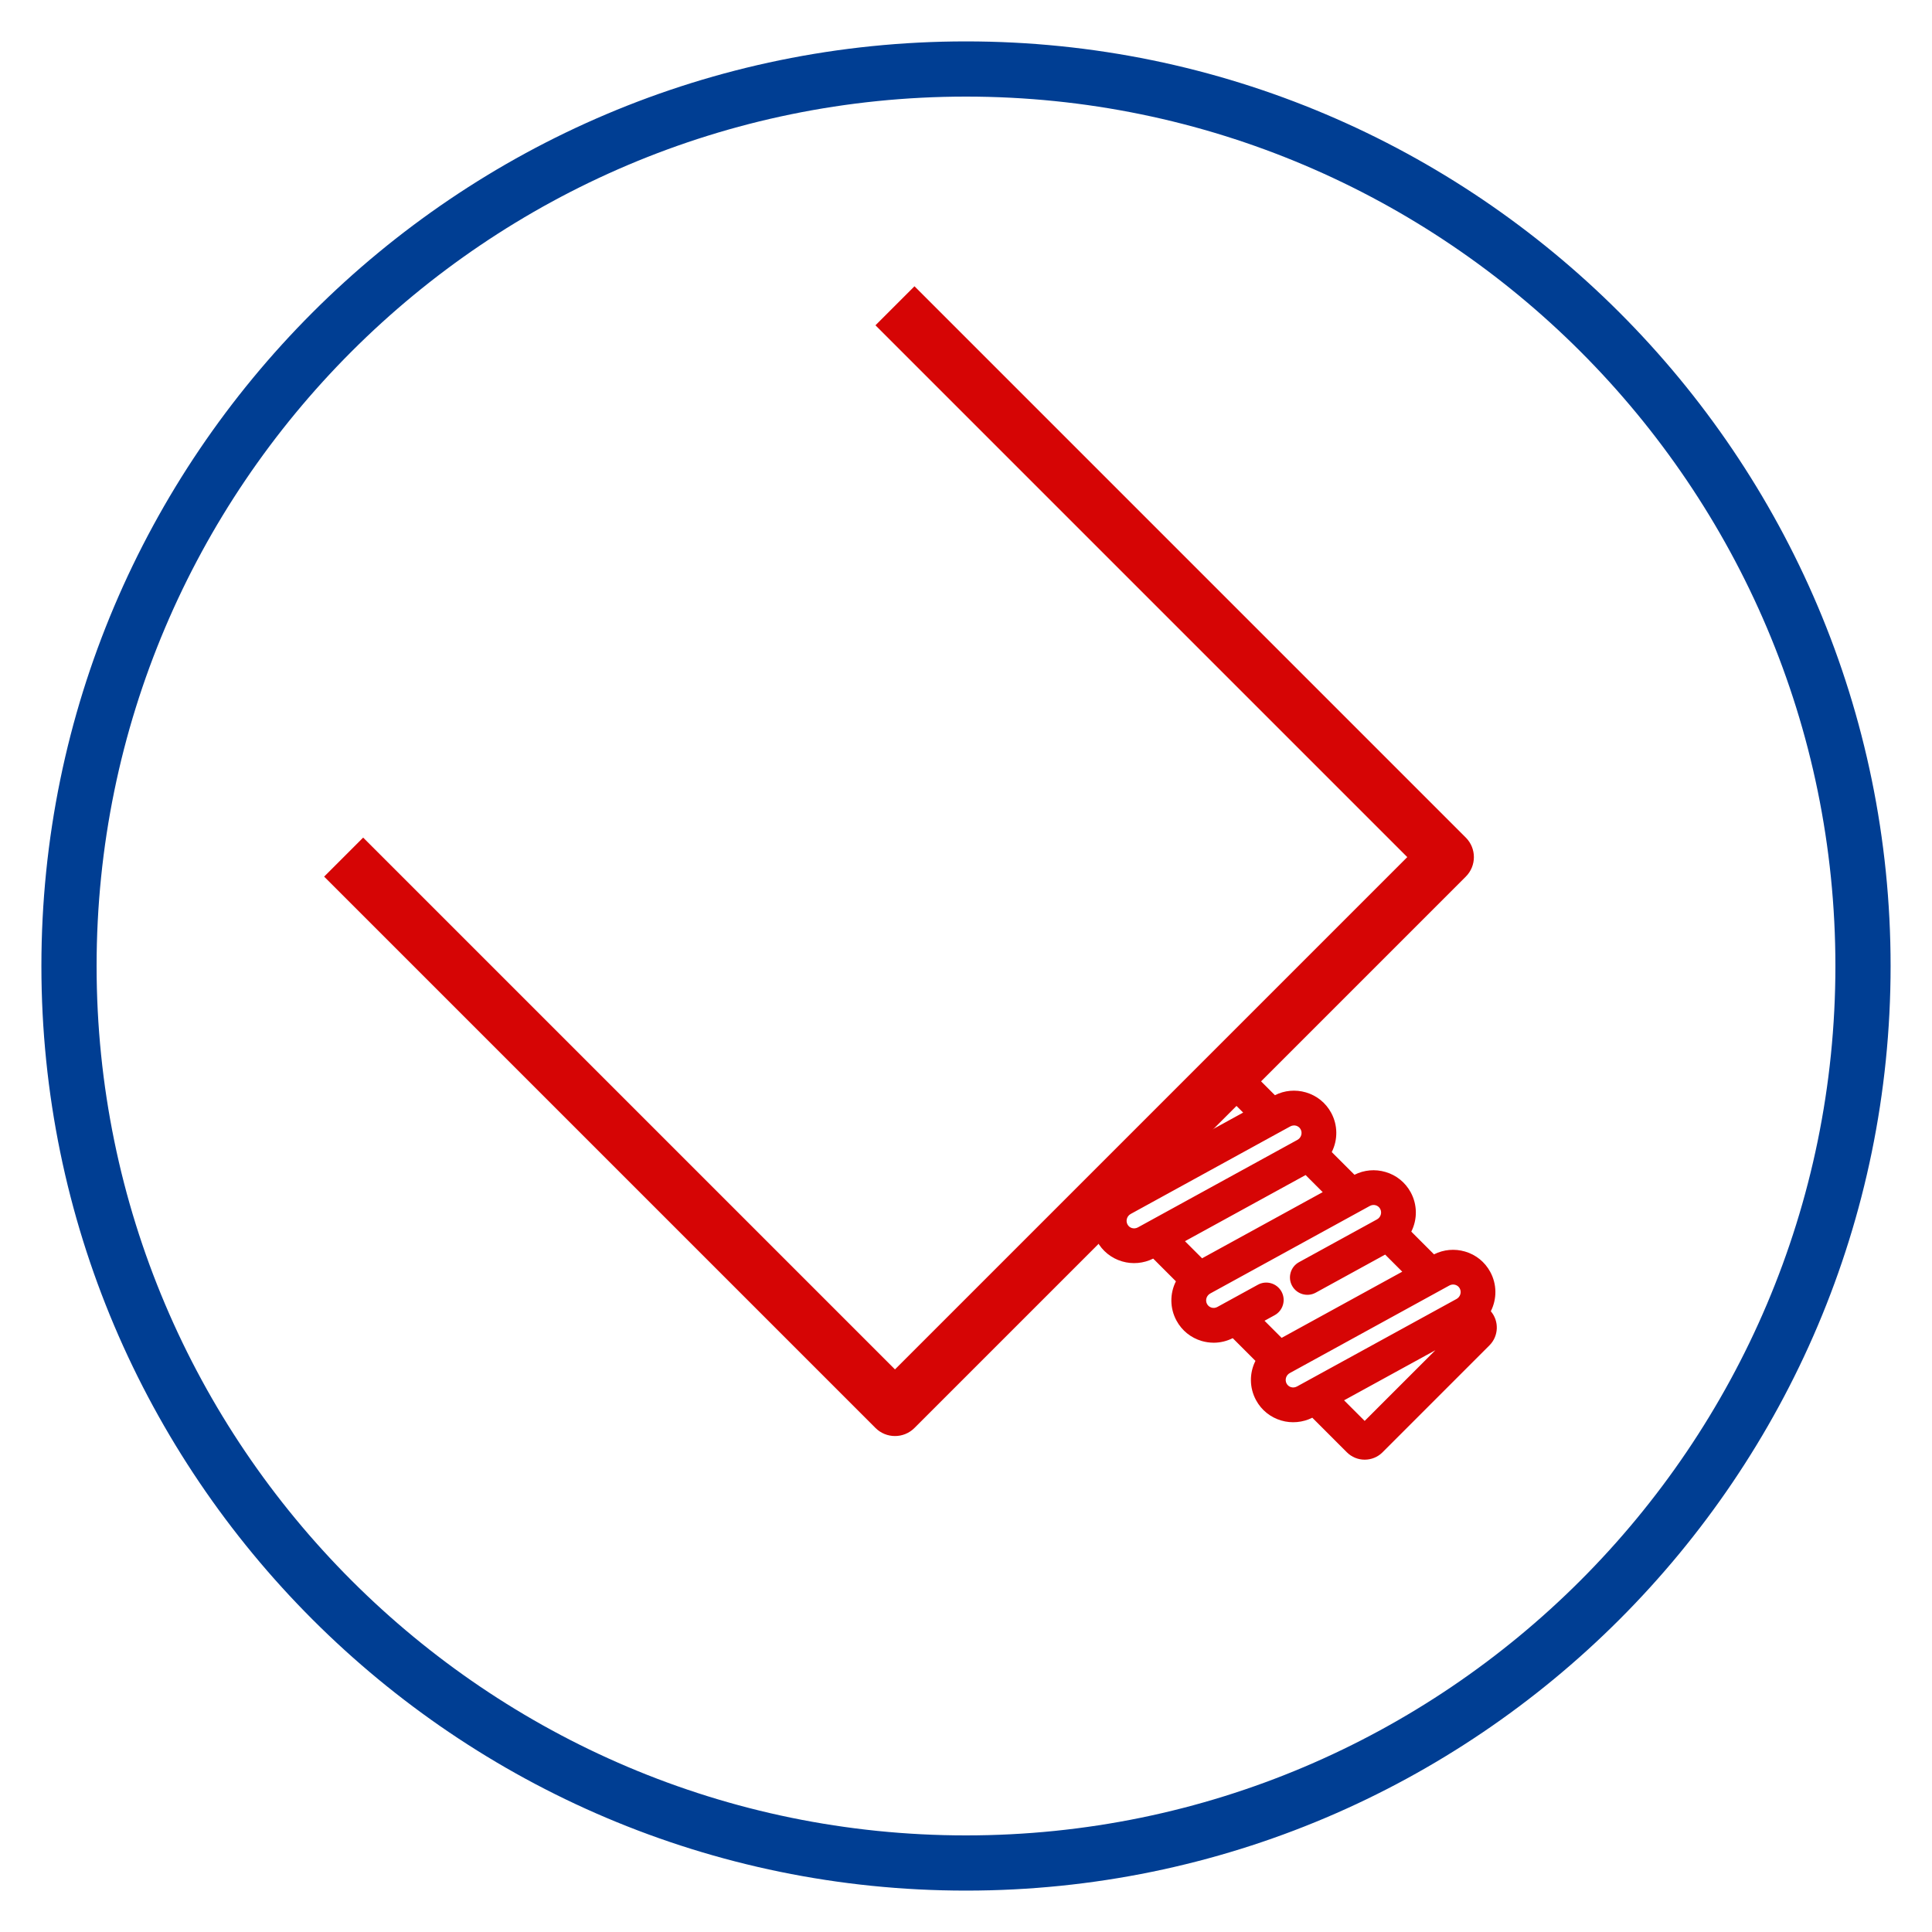 <?xml version="1.0" encoding="utf-8"?>
<!-- Generator: Adobe Illustrator 16.0.0, SVG Export Plug-In . SVG Version: 6.00 Build 0)  -->
<!DOCTYPE svg PUBLIC "-//W3C//DTD SVG 1.1//EN" "http://www.w3.org/Graphics/SVG/1.1/DTD/svg11.dtd">
<svg version="1.1" id="Capa_1" xmlns="http://www.w3.org/2000/svg" xmlns:xlink="http://www.w3.org/1999/xlink" x="0px" y="0px"
	 width="140px" height="140px" viewBox="0 0 140 140" enable-background="new 0 0 140 140" xml:space="preserve">
<path fill="#003E93" d="M70,137c-36.944,0-67-30.056-67-67C3,33.056,33.056,3,70,3c36.943,0,67,30.056,67,67
	C137,106.944,106.943,137,70,137z M70,7C35.262,7,7,35.262,7,70s28.262,63,63,63s63-28.262,63-63S104.738,7,70,7z"/>
<g>
	<path fill="#D60505" d="M64.854,104.061c-0.512,0-1.023-0.195-1.414-0.586L23.488,63.523l2.828-2.828l38.537,38.537l37.123-37.123
		L63.439,23.572l2.828-2.828l39.951,39.951c0.781,0.781,0.781,2.047,0,2.828l-39.951,39.951
		C65.878,103.865,65.365,104.061,64.854,104.061z"/>
	<g>
		<defs>
			
				<rect id="SVGID_1_" x="74.689" y="79.185" transform="matrix(0.707 -0.707 0.707 0.707 -40.024 92.74)" width="34.5" height="30.999"/>
		</defs>
		<clipPath id="SVGID_2_">
			<use xlink:href="#SVGID_1_"  overflow="visible"/>
		</clipPath>
		<g clip-path="url(#SVGID_2_)">
			<g>
				<g>
					<g>
						<path fill="#D60505" d="M76.092,63.627l-9.73,9.73l1.075,1.074l0.031-0.029l1.074,1.072c-0.529,0.777-0.62,1.814-0.145,2.691
							c0.327,0.602,0.869,1.039,1.527,1.232c0.241,0.07,0.485,0.105,0.729,0.105c0.429,0,0.854-0.107,1.24-0.32l0.23-0.125
							l0.223,0.223c0.148,0.148,0.343,0.221,0.537,0.223c0.194,0,0.391-0.074,0.538-0.223c0.267-0.268,0.293-0.682,0.08-0.979
							L83.168,73l1.976,1.975l-9.655,5.297l-0.012-0.012c-0.297-0.297-0.778-0.297-1.074,0c-0.265,0.264-0.293,0.674-0.088,0.969
							c-0.537,0.777-0.63,1.82-0.152,2.701c0.327,0.602,0.87,1.041,1.527,1.234c0.24,0.07,0.485,0.104,0.729,0.104
							c0.43,0.002,0.854-0.107,1.241-0.318l0.229-0.127l2.182,2.182c-0.529,0.777-0.619,1.814-0.144,2.689
							c0.327,0.604,0.87,1.041,1.528,1.234c0.24,0.07,0.484,0.105,0.729,0.105c0.428,0,0.854-0.107,1.241-0.32l0.229-0.127
							l2.183,2.184c-0.529,0.777-0.62,1.813-0.145,2.689c0.326,0.602,0.87,1.041,1.527,1.234c0.241,0.07,0.485,0.104,0.729,0.105
							c0.429,0,0.854-0.109,1.24-0.322l0.229-0.125l2.183,2.184c-0.53,0.775-0.62,1.813-0.144,2.689
							c0.326,0.602,0.869,1.039,1.527,1.232c0.239,0.07,0.485,0.105,0.729,0.105c0.43,0,0.854-0.107,1.24-0.32l0.229-0.127
							l2.772,2.773c0.258,0.256,0.596,0.385,0.935,0.385s0.678-0.129,0.936-0.387l7.755-7.756c0.516-0.516,0.517-1.354,0.001-1.869
							l-0.173-0.174c0.529-0.775,0.62-1.813,0.145-2.688c-0.327-0.604-0.869-1.041-1.527-1.234c-0.662-0.193-1.362-0.119-1.97,0.215
							l-0.229,0.127l-2.183-2.184c0.53-0.775,0.621-1.813,0.146-2.689c-0.328-0.602-0.87-1.041-1.529-1.232
							c-0.661-0.195-1.361-0.119-1.969,0.215l-0.229,0.125l-2.184-2.182c0.53-0.775,0.621-1.813,0.145-2.689
							c-0.326-0.602-0.868-1.039-1.527-1.234c-0.662-0.193-1.362-0.119-1.969,0.215l-0.23,0.127l-2.183-2.184
							c0.53-0.775,0.621-1.813,0.146-2.689c-0.327-0.602-0.869-1.039-1.527-1.232c-0.663-0.195-1.363-0.119-1.971,0.215
							l-0.229,0.125l-2.184-2.182c0.531-0.777,0.621-1.813,0.146-2.689c-0.327-0.602-0.87-1.041-1.528-1.234
							c-0.662-0.193-1.362-0.119-1.97,0.217l-0.229,0.125l-3.674-3.674 M68.543,73.326l7.477-7.475l3.359,3.359l-9.654,5.297
							L68.543,73.326z M82.727,71.506l-11.563,6.346c-0.25,0.137-0.538,0.168-0.811,0.09c-0.267-0.08-0.487-0.258-0.62-0.502
							c-0.277-0.512-0.083-1.158,0.434-1.439l11.562-6.344c0.16-0.088,0.335-0.133,0.512-0.133c0.1,0,0.199,0.014,0.298,0.043
							c0.268,0.08,0.487,0.258,0.62,0.502C83.436,70.578,83.242,71.225,82.727,71.506z M77.671,83.207
							c-0.001,0.002-0.003,0.002-0.004,0.002l-0.739,0.406c-0.25,0.139-0.537,0.17-0.809,0.09c-0.268-0.08-0.488-0.258-0.62-0.5
							c-0.278-0.512-0.085-1.158,0.432-1.441l10.817-5.934c0.004-0.002,0.008-0.006,0.011-0.008l0.733-0.402
							c0.161-0.088,0.336-0.133,0.513-0.133c0.101,0.002,0.2,0.016,0.298,0.043c0.268,0.08,0.487,0.258,0.62,0.502
							c0.278,0.512,0.084,1.156-0.432,1.439L77.671,83.207z M79.277,84.063l9.655-5.299l1.977,1.977l-9.655,5.297L79.277,84.063z
							 M83.438,88.973c-0.004,0-0.006,0.002-0.006,0.002l-0.738,0.406c-0.251,0.135-0.538,0.168-0.811,0.088
							c-0.268-0.078-0.488-0.256-0.619-0.5c-0.278-0.512-0.084-1.156,0.432-1.439l10.818-5.936c0.003-0.002,0.006-0.002,0.008-0.004
							l0.736-0.404c0.16-0.088,0.336-0.133,0.512-0.133c0.1,0,0.201,0.014,0.298,0.043c0.267,0.08,0.487,0.256,0.62,0.5
							c0.277,0.512,0.084,1.158-0.432,1.441L83.438,88.973z M85.043,89.824l9.654-5.295l1.977,1.977l-9.655,5.295L85.043,89.824z
							 M90.807,95.59l1.316-0.723c0.368-0.201,0.502-0.664,0.301-1.031c-0.202-0.367-0.664-0.504-1.033-0.301l-2.188,1.201
							c-0.004,0.002-0.007,0.002-0.011,0.006l-0.734,0.402c-0.251,0.137-0.538,0.17-0.81,0.09c-0.268-0.08-0.488-0.258-0.621-0.502
							c-0.277-0.51-0.084-1.156,0.433-1.439l10.819-5.936c0.001,0,0.003-0.002,0.006-0.002l0.736-0.406
							c0.251-0.137,0.539-0.168,0.811-0.09c0.267,0.078,0.487,0.258,0.62,0.502c0.277,0.512,0.084,1.156-0.432,1.439l-5.651,3.1
							c-0.367,0.201-0.503,0.664-0.301,1.031c0.202,0.369,0.664,0.504,1.032,0.303l5.361-2.941l1.976,1.977l-9.654,5.297
							L90.807,95.59z M94.968,100.5c-0.004,0.002-0.009,0.004-0.013,0.008l-0.732,0.4c-0.251,0.137-0.537,0.17-0.811,0.09
							c-0.267-0.078-0.486-0.256-0.619-0.5c-0.277-0.512-0.084-1.158,0.432-1.439l10.82-5.938l0.742-0.408
							c0.16-0.086,0.336-0.131,0.512-0.131c0.1,0,0.199,0.014,0.298,0.043c0.267,0.078,0.487,0.256,0.62,0.5
							c0.277,0.512,0.084,1.158-0.432,1.441L94.968,100.5z M98.89,103.672l-2.317-2.318l9.654-5.295l0.139,0.139L98.89,103.672z"/>
						<path fill="#D60505" d="M98.89,105.773c-0.485,0-0.942-0.188-1.287-0.53l-2.509-2.51c-0.693,0.348-1.506,0.424-2.25,0.203
							c-0.788-0.231-1.437-0.755-1.826-1.474c-0.485-0.894-0.494-1.951-0.044-2.848l-1.646-1.646
							c-0.429,0.216-0.903,0.33-1.379,0.33c-0.301-0.002-0.592-0.045-0.869-0.125c-0.788-0.232-1.437-0.757-1.827-1.477
							c-0.484-0.893-0.492-1.95-0.042-2.847l-1.646-1.646c-0.695,0.348-1.501,0.424-2.25,0.203
							c-0.788-0.231-1.437-0.755-1.827-1.476c-0.484-0.892-0.493-1.949-0.043-2.847l-1.646-1.646
							c-0.436,0.217-0.918,0.31-1.383,0.328c-0.294,0-0.587-0.042-0.867-0.124c-0.786-0.23-1.435-0.755-1.826-1.475
							c-0.508-0.937-0.493-2.05,0.022-2.971c-0.15-0.444-0.042-0.947,0.305-1.293c0.235-0.236,0.552-0.368,0.889-0.368
							c0,0,0,0,0.001,0c0.207,0,0.407,0.05,0.586,0.144l8.793-4.824l-1.238-1.237l-8.952,4.911c0.067,0.392-0.053,0.805-0.351,1.104
							c-0.233,0.235-0.559,0.37-0.893,0.37c-0.322-0.003-0.62-0.12-0.85-0.329c-0.688,0.347-1.499,0.425-2.25,0.203
							c-0.787-0.23-1.436-0.754-1.827-1.473c-0.484-0.895-0.492-1.952-0.042-2.85l-2.262-2.198l10.084-10.084l0.707,0.707
							l-9.377,9.377l2.12,2.057l-0.233,0.342c-0.444,0.653-0.49,1.485-0.118,2.172c0.263,0.483,0.7,0.836,1.229,0.991
							c0.532,0.156,1.105,0.091,1.588-0.174l0.561-0.304l0.486,0.486c0.106,0.105,0.207,0.159,0.367,0.001
							c0.091-0.091,0.103-0.231,0.028-0.335l-0.329-0.458l10.488-5.755l2.713,2.712L75.4,80.891l-0.266-0.266
							c-0.061-0.061-0.126-0.088-0.195-0.088h-0.001c-0.04,0-0.116,0.01-0.182,0.075c-0.09,0.09-0.103,0.229-0.032,0.331
							l0.198,0.284l-0.197,0.285c-0.451,0.653-0.498,1.487-0.124,2.179c0.264,0.484,0.7,0.837,1.229,0.993
							c0.188,0.055,0.386,0.083,0.587,0.083c0.003,0,0.006,0,0.01,0c0.345,0,0.679-0.087,0.992-0.258l0.556-0.308l2.741,2.741
							l-0.233,0.342c-0.444,0.653-0.489,1.484-0.117,2.169c0.263,0.485,0.699,0.838,1.229,0.994
							c0.536,0.157,1.106,0.091,1.589-0.174l0.556-0.309l2.742,2.743l-0.233,0.342c-0.444,0.653-0.49,1.484-0.118,2.17
							c0.263,0.484,0.699,0.837,1.229,0.993c0.188,0.055,0.387,0.083,0.592,0.085c0.341,0,0.686-0.09,0.995-0.261l0.56-0.305
							l2.74,2.741l-0.233,0.343c-0.445,0.651-0.49,1.482-0.117,2.169c0.262,0.483,0.698,0.835,1.229,0.991
							c0.536,0.158,1.102,0.095,1.587-0.174l0.559-0.309l3.038,3.04c0.309,0.307,0.853,0.309,1.163-0.002l7.755-7.756
							c0.32-0.32,0.321-0.842,0.001-1.162l-0.465-0.468l0.232-0.342c0.445-0.651,0.49-1.481,0.118-2.166
							c-0.263-0.485-0.699-0.838-1.229-0.994c-0.536-0.157-1.101-0.096-1.588,0.174l-0.559,0.309l-2.741-2.743l0.233-0.343
							c0.446-0.651,0.491-1.482,0.119-2.169c-0.265-0.485-0.701-0.837-1.229-0.99c-0.533-0.158-1.098-0.097-1.588,0.173
							l-0.559,0.305l-2.742-2.739l0.234-0.343c0.446-0.651,0.491-1.482,0.118-2.169c-0.262-0.483-0.699-0.836-1.229-0.993
							c-0.536-0.156-1.099-0.095-1.586,0.173l-0.56,0.309l-2.741-2.742l0.233-0.343c0.446-0.651,0.491-1.482,0.119-2.169
							c-0.263-0.483-0.699-0.836-1.229-0.991c-0.533-0.155-1.099-0.096-1.589,0.174l-0.559,0.305l-2.741-2.739l0.233-0.343
							c0.445-0.651,0.491-1.483,0.119-2.169c-0.264-0.484-0.7-0.837-1.229-0.993c-0.536-0.154-1.1-0.094-1.587,0.175l-0.561,0.306
							l-3.938-3.938l0.707-0.707l3.41,3.41c0.696-0.352,1.489-0.426,2.25-0.205c0.786,0.231,1.436,0.755,1.827,1.476
							c0.484,0.894,0.493,1.952,0.042,2.847l1.646,1.646c0.701-0.352,1.495-0.425,2.251-0.202c0.785,0.23,1.434,0.754,1.825,1.473
							c0.484,0.895,0.493,1.952,0.042,2.849l1.646,1.646c0.697-0.352,1.491-0.424,2.25-0.203c0.789,0.233,1.437,0.758,1.826,1.476
							c0.485,0.894,0.494,1.951,0.043,2.848l1.646,1.645c0.701-0.352,1.497-0.424,2.249-0.202c0.783,0.228,1.433,0.751,1.826,1.473
							c0.485,0.895,0.494,1.952,0.043,2.849l1.645,1.646c0.7-0.351,1.492-0.425,2.251-0.203c0.787,0.23,1.436,0.755,1.826,1.476
							c0.485,0.894,0.493,1.953,0.04,2.851c0.61,0.714,0.578,1.795-0.099,2.472l-7.755,7.756
							C99.835,105.584,99.377,105.773,98.89,105.773z M98.89,104.379l-3.143-3.144l10.567-5.796l0.758,0.758L98.89,104.379z
							 M97.397,101.472l1.492,1.493l5.122-5.121L97.397,101.472z M93.709,101.541c-0.146,0-0.293-0.021-0.438-0.063
							c-0.395-0.115-0.721-0.379-0.918-0.74c-0.409-0.755-0.125-1.705,0.632-2.117l11.561-6.346c0.373-0.2,0.806-0.244,1.193-0.129
							c0.394,0.115,0.72,0.379,0.917,0.74c0.408,0.754,0.125,1.704-0.631,2.119l-11.563,6.342
							C94.227,101.476,93.969,101.541,93.709,101.541z M105.299,93.082c-0.093,0-0.188,0.024-0.275,0.071l-11.559,6.344
							c-0.275,0.15-0.379,0.492-0.232,0.763c0.068,0.126,0.183,0.218,0.32,0.259c0.142,0.04,0.292,0.024,0.431-0.05l11.562-6.341
							c0.274-0.15,0.379-0.494,0.232-0.765c-0.068-0.126-0.183-0.218-0.321-0.259C105.404,93.089,105.353,93.082,105.299,93.082z
							 M92.695,98.186l-2.714-2.713l1.901-1.044c0.082-0.045,0.112-0.115,0.124-0.154c0.02-0.066,0.012-0.138-0.021-0.198
							c-0.069-0.124-0.229-0.175-0.354-0.103l-2.934,1.609c-0.371,0.202-0.793,0.25-1.191,0.131
							c-0.397-0.119-0.723-0.383-0.919-0.742c-0.409-0.752-0.126-1.702,0.632-2.117l11.561-6.343c0.368-0.201,0.79-0.247,1.19-0.133
							c0.396,0.116,0.723,0.38,0.921,0.743c0.407,0.753,0.125,1.702-0.631,2.117l-5.651,3.1c-0.082,0.045-0.113,0.116-0.124,0.155
							c-0.012,0.039-0.023,0.115,0.021,0.196c0.069,0.128,0.23,0.173,0.354,0.105l5.69-3.122l2.711,2.714L92.695,98.186z
							 M91.632,95.707l1.239,1.24l8.742-4.796l-1.24-1.239l-5.032,2.761c-0.61,0.333-1.378,0.108-1.711-0.501
							c-0.161-0.294-0.199-0.634-0.104-0.957c0.094-0.324,0.309-0.591,0.604-0.753l5.651-3.1c0.274-0.15,0.379-0.493,0.232-0.763
							c-0.069-0.127-0.184-0.22-0.321-0.261c-0.143-0.042-0.297-0.024-0.431,0.05L87.7,93.731c-0.275,0.151-0.38,0.493-0.233,0.762
							c0.068,0.127,0.185,0.22,0.325,0.262c0.139,0.041,0.293,0.024,0.427-0.05l2.932-1.608c0.608-0.337,1.376-0.111,1.712,0.498
							c0.162,0.296,0.199,0.638,0.104,0.961c-0.095,0.322-0.31,0.589-0.604,0.75L91.632,95.707z M86.93,92.42l-2.712-2.714
							l10.567-5.796l2.714,2.714L86.93,92.42z M85.868,89.942l1.239,1.239l8.741-4.794l-1.239-1.239L85.868,89.942z M82.18,90.012
							c-0.146,0-0.294-0.021-0.438-0.063c-0.397-0.116-0.725-0.38-0.919-0.743c-0.407-0.749-0.125-1.698,0.632-2.114l11.563-6.344
							c0.366-0.201,0.813-0.246,1.194-0.13c0.395,0.118,0.72,0.381,0.915,0.739c0.408,0.754,0.125,1.704-0.631,2.119l-11.562,6.344
							C82.696,89.947,82.438,90.012,82.18,90.012z M92.712,82.054l-10.776,5.914c-0.274,0.15-0.379,0.493-0.232,0.762
							c0.068,0.128,0.182,0.219,0.319,0.26c0.146,0.041,0.296,0.025,0.435-0.049l11.559-6.342c0.274-0.15,0.379-0.494,0.232-0.765
							c-0.069-0.126-0.182-0.217-0.324-0.26c-0.131-0.037-0.291-0.024-0.426,0.05L92.712,82.054z M81.166,86.656l-2.714-2.711
							l10.568-5.801l2.714,2.714L81.166,86.656z M80.103,84.18l1.239,1.238l8.742-4.796l-1.239-1.239L80.103,84.18z M76.419,84.249
							c-0.147,0-0.296-0.021-0.441-0.064c-0.397-0.119-0.723-0.382-0.918-0.74c-0.409-0.754-0.127-1.704,0.631-2.119l11.562-6.344
							c0.233-0.127,0.493-0.194,0.753-0.194c0.155,0.003,0.297,0.023,0.433,0.062c0.403,0.12,0.729,0.384,0.925,0.744
							c0.408,0.752,0.126,1.701-0.631,2.117l-10.684,5.86l-0.068,0.137l-0.183,0.001l-0.628,0.346
							C76.936,84.183,76.679,84.249,76.419,84.249z M87.995,75.787c-0.084,0-0.176,0.024-0.264,0.071l-11.561,6.344
							c-0.275,0.151-0.38,0.494-0.232,0.764c0.068,0.126,0.184,0.218,0.324,0.26c0.144,0.043,0.29,0.027,0.423-0.048l11.565-6.345
							c0.274-0.15,0.379-0.493,0.232-0.762c-0.07-0.129-0.182-0.22-0.324-0.262C88.114,75.797,88.056,75.788,87.995,75.787z
							 M70.651,78.483c-0.146,0-0.292-0.021-0.436-0.062c-0.4-0.12-0.726-0.384-0.922-0.743c-0.408-0.755-0.124-1.705,0.634-2.118
							l11.561-6.343c0.364-0.199,0.801-0.246,1.192-0.131c0.396,0.119,0.721,0.382,0.917,0.743c0.409,0.752,0.127,1.701-0.631,2.115
							L71.405,78.29C71.17,78.418,70.911,78.483,70.651,78.483z M82.24,70.023c-0.094,0-0.186,0.024-0.271,0.071l-11.562,6.344
							c-0.276,0.15-0.381,0.492-0.234,0.763c0.07,0.128,0.183,0.219,0.324,0.262c0.141,0.039,0.294,0.022,0.428-0.05l11.563-6.346
							c0.274-0.15,0.378-0.491,0.231-0.76c-0.07-0.128-0.182-0.219-0.324-0.262C82.346,70.031,82.294,70.023,82.24,70.023z
							 M69.636,75.127l-1.8-1.801l8.184-8.182l4.185,4.184L69.636,75.127z M69.25,73.326l0.563,0.563l8.741-4.795l-2.534-2.535
							L69.25,73.326z"/>
					</g>
				</g>
			</g>
		</g>
	</g>
</g>
</svg>
